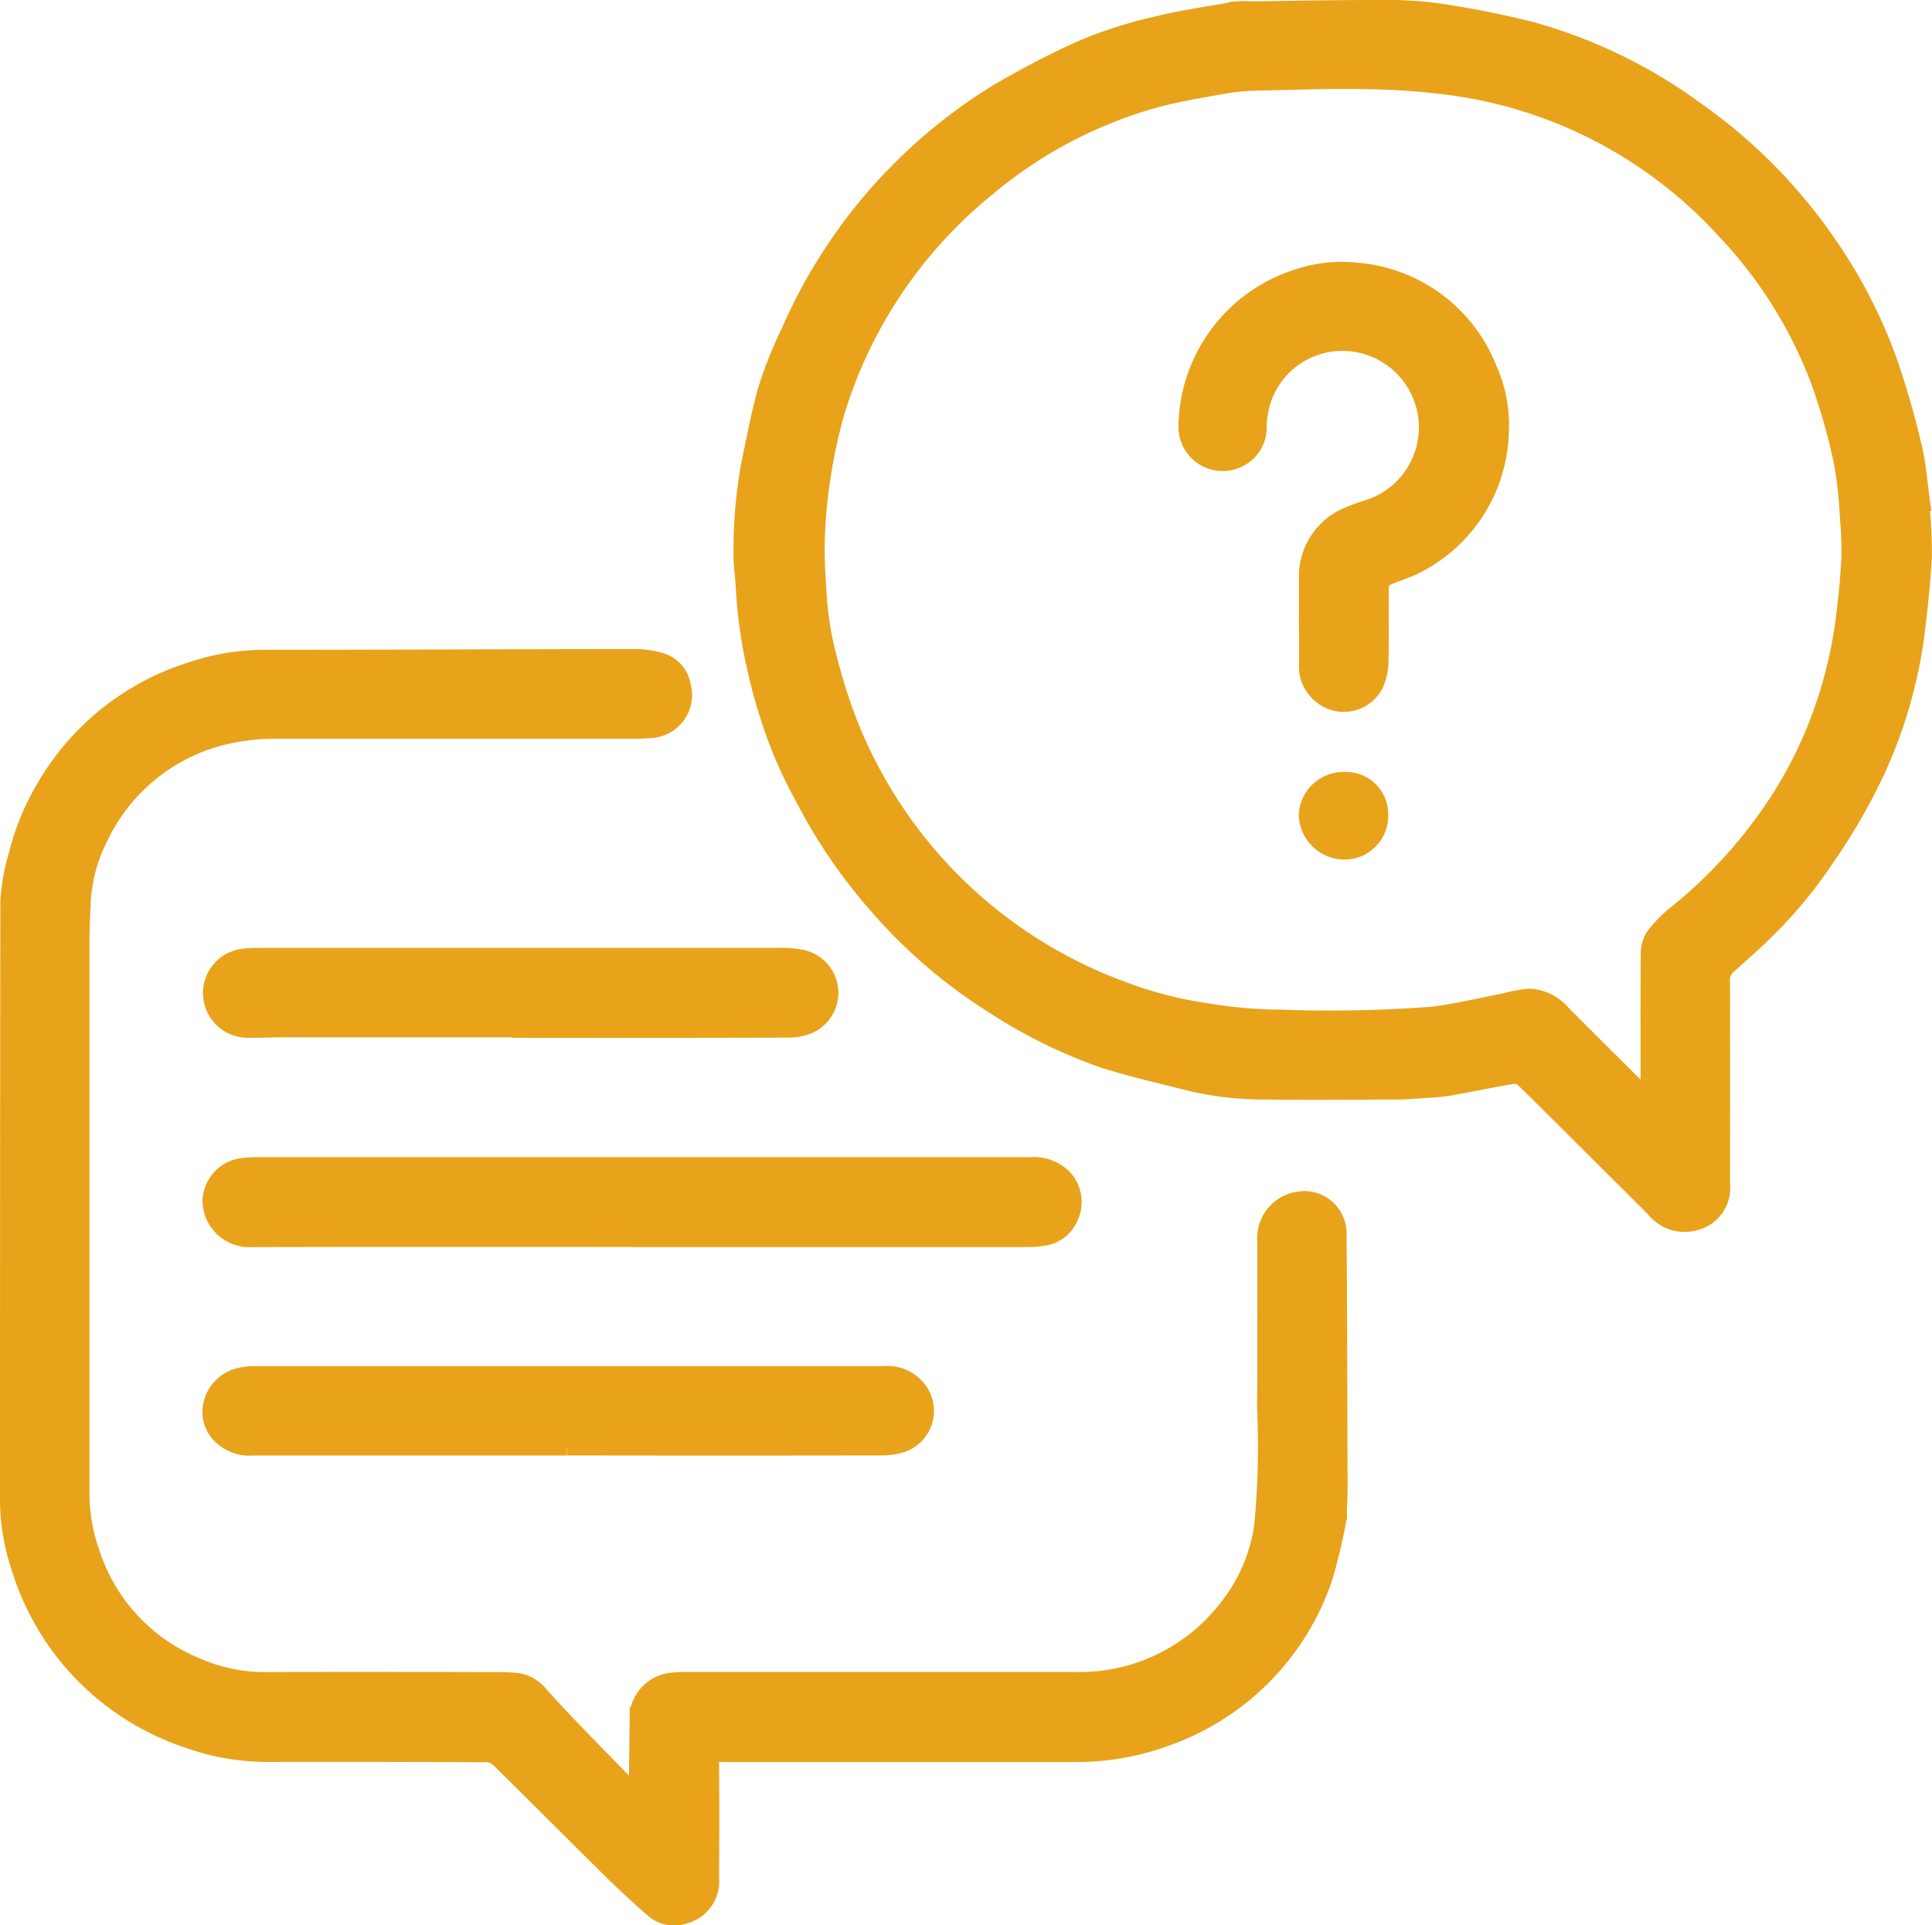 <svg xmlns="http://www.w3.org/2000/svg" width="65.395" height="65.167" viewBox="0 0 65.395 65.167">
  <g id="Group_991" data-name="Group 991" transform="translate(0.25 0.25)">
    <g id="Group_992" data-name="Group 992" transform="translate(0 0)">
      <path id="Path_13886" data-name="Path 13886" d="M167.431,16.793a16.849,16.849,0,0,1,.086,1.8c-.052.96-.159,1.919-.283,2.873a16.278,16.278,0,0,1-1.25,4.263,20.04,20.04,0,0,1-1.808,3.144,15.119,15.119,0,0,1-1.808,2.215c-.467.481-.975.923-1.475,1.371a.589.589,0,0,0-.211.485q.01,3.424,0,6.849a1.228,1.228,0,0,1-.987,1.372,1.337,1.337,0,0,1-1.341-.466c-.759-.763-1.525-1.52-2.288-2.28-.717-.714-1.429-1.433-2.155-2.137a.457.457,0,0,0-.348-.089c-.719.123-1.433.272-2.151.4a7.131,7.131,0,0,1-.736.069c-.313.022-.626.054-.939.055-1.514.006-3.028.021-4.541,0a10.829,10.829,0,0,1-2.514-.282c-1-.255-2-.478-2.982-.791a17.247,17.247,0,0,1-3.671-1.807,17.6,17.6,0,0,1-4.046-3.482,17.974,17.974,0,0,1-2.4-3.516,16.216,16.216,0,0,1-.816-1.694,17.8,17.8,0,0,1-.834-2.7,15.79,15.79,0,0,1-.394-2.69c-.018-.455-.1-.911-.086-1.365a16.38,16.38,0,0,1,.252-2.884c.184-.874.343-1.756.591-2.612a14.207,14.207,0,0,1,.759-1.9,17.929,17.929,0,0,1,7.011-8.109,28.869,28.869,0,0,1,2.981-1.548,15.28,15.28,0,0,1,2.5-.789c.881-.215,1.784-.342,2.68-.5a3.261,3.261,0,0,1,.509,0C146.1.029,147.469,0,148.835,0a14.589,14.589,0,0,1,2.14.1,31.377,31.377,0,0,1,3.272.647A17.177,17.177,0,0,1,159.73,3.4a17.966,17.966,0,0,1,4.558,4.589,17.123,17.123,0,0,1,2.066,4.016,29.041,29.041,0,0,1,.822,2.858c.151.628.193,1.282.285,1.925l-.029,0m-9.3,20.087c.011-.115.025-.2.025-.281,0-1.5-.007-3,.006-4.493a1.193,1.193,0,0,1,.159-.659,4.39,4.39,0,0,1,.79-.807,16.17,16.17,0,0,0,3.685-4.215,14.651,14.651,0,0,0,1.671-4.124,14.218,14.218,0,0,0,.293-1.579c.087-.67.155-1.345.189-2.02a10.876,10.876,0,0,0-.045-1.4,13.763,13.763,0,0,0-.207-1.894,20.368,20.368,0,0,0-.761-2.7,15.059,15.059,0,0,0-3.149-5.07,15.277,15.277,0,0,0-9.227-4.9,23.359,23.359,0,0,0-2.742-.211c-1.274-.035-2.55.016-3.824.044a7.4,7.4,0,0,0-1.144.1c-.816.147-1.64.276-2.436.5a15.145,15.145,0,0,0-5.6,2.969,15.58,15.58,0,0,0-5.091,7.541,17.321,17.321,0,0,0-.486,2.241,16.591,16.591,0,0,0-.19,1.973,14.846,14.846,0,0,0,.044,1.688,11.169,11.169,0,0,0,.2,1.746,19.813,19.813,0,0,0,.77,2.662,15.733,15.733,0,0,0,9.26,9.213,13.328,13.328,0,0,0,2.883.755,15.767,15.767,0,0,0,2.548.222,45.309,45.309,0,0,0,5.1-.1c.822-.1,1.632-.3,2.448-.456a4.7,4.7,0,0,1,.842-.154,1.612,1.612,0,0,1,1.146.57c.928.936,1.866,1.861,2.842,2.831" transform="translate(-102.626 0)" fill="#e8a31a" stroke="#e8a31a" stroke-width="0.5"/>
      <path id="Path_13887" data-name="Path 13887" d="M45.087,141.908A18.44,18.44,0,0,1,44.593,144a8.727,8.727,0,0,1-5.31,5.39,8.874,8.874,0,0,1-3.257.558c-3.975,0-7.951,0-11.926,0-.218,0-.263.053-.261.268.012,1.3.009,2.591,0,3.886a1.226,1.226,0,0,1-.9,1.317,1.115,1.115,0,0,1-1.046-.165c-.486-.424-.965-.859-1.424-1.312-1.292-1.273-2.57-2.559-3.862-3.831a.591.591,0,0,0-.374-.156q-3.716-.017-7.432-.01a7.929,7.929,0,0,1-2.654-.455A8.919,8.919,0,0,1,.375,143.6,7.311,7.311,0,0,1,0,141.255q0-10.1.012-20.209A7.238,7.238,0,0,1,.3,119.462a8.373,8.373,0,0,1,.936-2.268,8.777,8.777,0,0,1,5-3.988,7.811,7.811,0,0,1,2.52-.405c4.152,0,8.3-.023,12.456-.026a3.047,3.047,0,0,1,.96.142,1.083,1.083,0,0,1,.711.846,1.21,1.21,0,0,1-1.12,1.525c-.37.032-.744.025-1.116.025q-5.659,0-11.319,0a7.544,7.544,0,0,0-2.253.267,6.26,6.26,0,0,0-3.925,3.345,5.387,5.387,0,0,0-.575,2.112c-.025.49-.048.982-.048,1.472q0,9.327,0,18.654a6.108,6.108,0,0,0,.355,1.966,6.171,6.171,0,0,0,3.555,3.8,5.7,5.7,0,0,0,2.326.476c2.623-.015,5.246-.005,7.87,0a4.99,4.99,0,0,1,.674.037,1.222,1.222,0,0,1,.733.439c.332.364.665.729,1.006,1.084.711.738,1.427,1.47,2.142,2.2l.085-.042c0-.072.013-.144.014-.216q.015-1.165.027-2.331a1.3,1.3,0,0,1,1.076-1.138,3.043,3.043,0,0,1,.483-.038q6.631,0,13.262,0a6.262,6.262,0,0,0,5.138-2.456,5.69,5.69,0,0,0,1.177-2.722,27.975,27.975,0,0,0,.1-4.008c.021-1.878,0-3.756.007-5.634a1.341,1.341,0,0,1,1.116-1.437,1.185,1.185,0,0,1,1.406,1.1c.022,2.878.026,5.756.034,8.633,0,.324-.017.648-.027.972,0,.019,0,.038,0,.057" transform="translate(0 -90.805)" fill="#e8a31a" stroke="#e8a31a" stroke-width="0.5"/>
      <path id="Path_13888" data-name="Path 13888" d="M49.732,203.582c-4.388,0-8.775-.006-13.163.005a1.332,1.332,0,0,1-1.395-1.349,1.253,1.253,0,0,1,1.094-1.165,4.714,4.714,0,0,1,.605-.03l26.083,0a1.464,1.464,0,0,1,1.129.406,1.24,1.24,0,0,1,.249,1.339,1.174,1.174,0,0,1-1.005.763,2.962,2.962,0,0,1-.483.035q-6.557,0-13.114,0Z" transform="translate(-28.319 -161.874)" fill="#e8a31a" stroke="#e8a31a" stroke-width="0.5"/>
      <path id="Path_13889" data-name="Path 13889" d="M47.2,239.879q-5.306,0-10.611,0a1.4,1.4,0,0,1-1-.3,1.156,1.156,0,0,1-.443-1.131,1.293,1.293,0,0,1,.992-1.037,2,2,0,0,1,.479-.057q10.648,0,21.3,0a1.36,1.36,0,0,1,1.319.671,1.221,1.221,0,0,1-.684,1.752,2.328,2.328,0,0,1-.684.1q-5.33.009-10.66,0" transform="translate(-28.276 -191.112)" fill="#e8a31a" stroke="#e8a31a" stroke-width="0.5"/>
      <path id="Path_13890" data-name="Path 13890" d="M45.643,167.214q-3.982,0-7.964,0c-.412,0-.825.027-1.237.016a1.262,1.262,0,0,1-.122-2.519c.177-.016.355-.023.533-.023q8.8,0,17.6,0a3.4,3.4,0,0,1,.793.075,1.235,1.235,0,0,1,.192,2.327,1.936,1.936,0,0,1-.67.136q-4.565.013-9.129.006v-.02" transform="translate(-28.299 -132.603)" fill="#e8a31a" stroke="#e8a31a" stroke-width="0.5"/>
      <path id="Path_13891" data-name="Path 13891" d="M231.426,262.07c0-.019,0-.038,0-.057a.234.234,0,0,1,.011.04c0,.005-.008.011-.013.017" transform="translate(-186.34 -210.968)" fill="#e8a31a" stroke="#e8a31a" stroke-width="0.5"/>
      <path id="Path_13892" data-name="Path 13892" d="M208.83,57.31c0-.478,0-.955,0-1.433a2.263,2.263,0,0,1,1.335-2.069,7.264,7.264,0,0,1,.826-.3,2.836,2.836,0,0,0,.07-5.328,2.808,2.808,0,0,0-3.663,1.7,3.074,3.074,0,0,0-.16.934,1.208,1.208,0,0,1-.687,1.115,1.246,1.246,0,0,1-1.8-1.094,5.4,5.4,0,0,1,3.607-5.054,4.853,4.853,0,0,1,2.239-.27,5.29,5.29,0,0,1,4.44,3.34,4.627,4.627,0,0,1,.4,2.095,5.241,5.241,0,0,1-2.812,4.547c-.346.193-.744.293-1.106.462a.364.364,0,0,0-.149.279c-.009.826.013,1.652-.008,2.477a1.991,1.991,0,0,1-.181.85,1.227,1.227,0,0,1-1.982.259,1.246,1.246,0,0,1-.369-.929c.011-.526,0-1.052,0-1.579" transform="translate(-164.863 -36.615)" fill="#e8a31a" stroke="#e8a31a" stroke-width="0.5"/>
      <path id="Path_13893" data-name="Path 13893" d="M226.909,134.074a1.183,1.183,0,0,1,1.248,1.212,1.226,1.226,0,0,1-1.3,1.252,1.3,1.3,0,0,1-1.227-1.279,1.272,1.272,0,0,1,1.283-1.185" transform="translate(-181.669 -107.945)" fill="#e8a31a" stroke="#e8a31a" stroke-width="0.5"/>
    </g>
  </g>
</svg>
